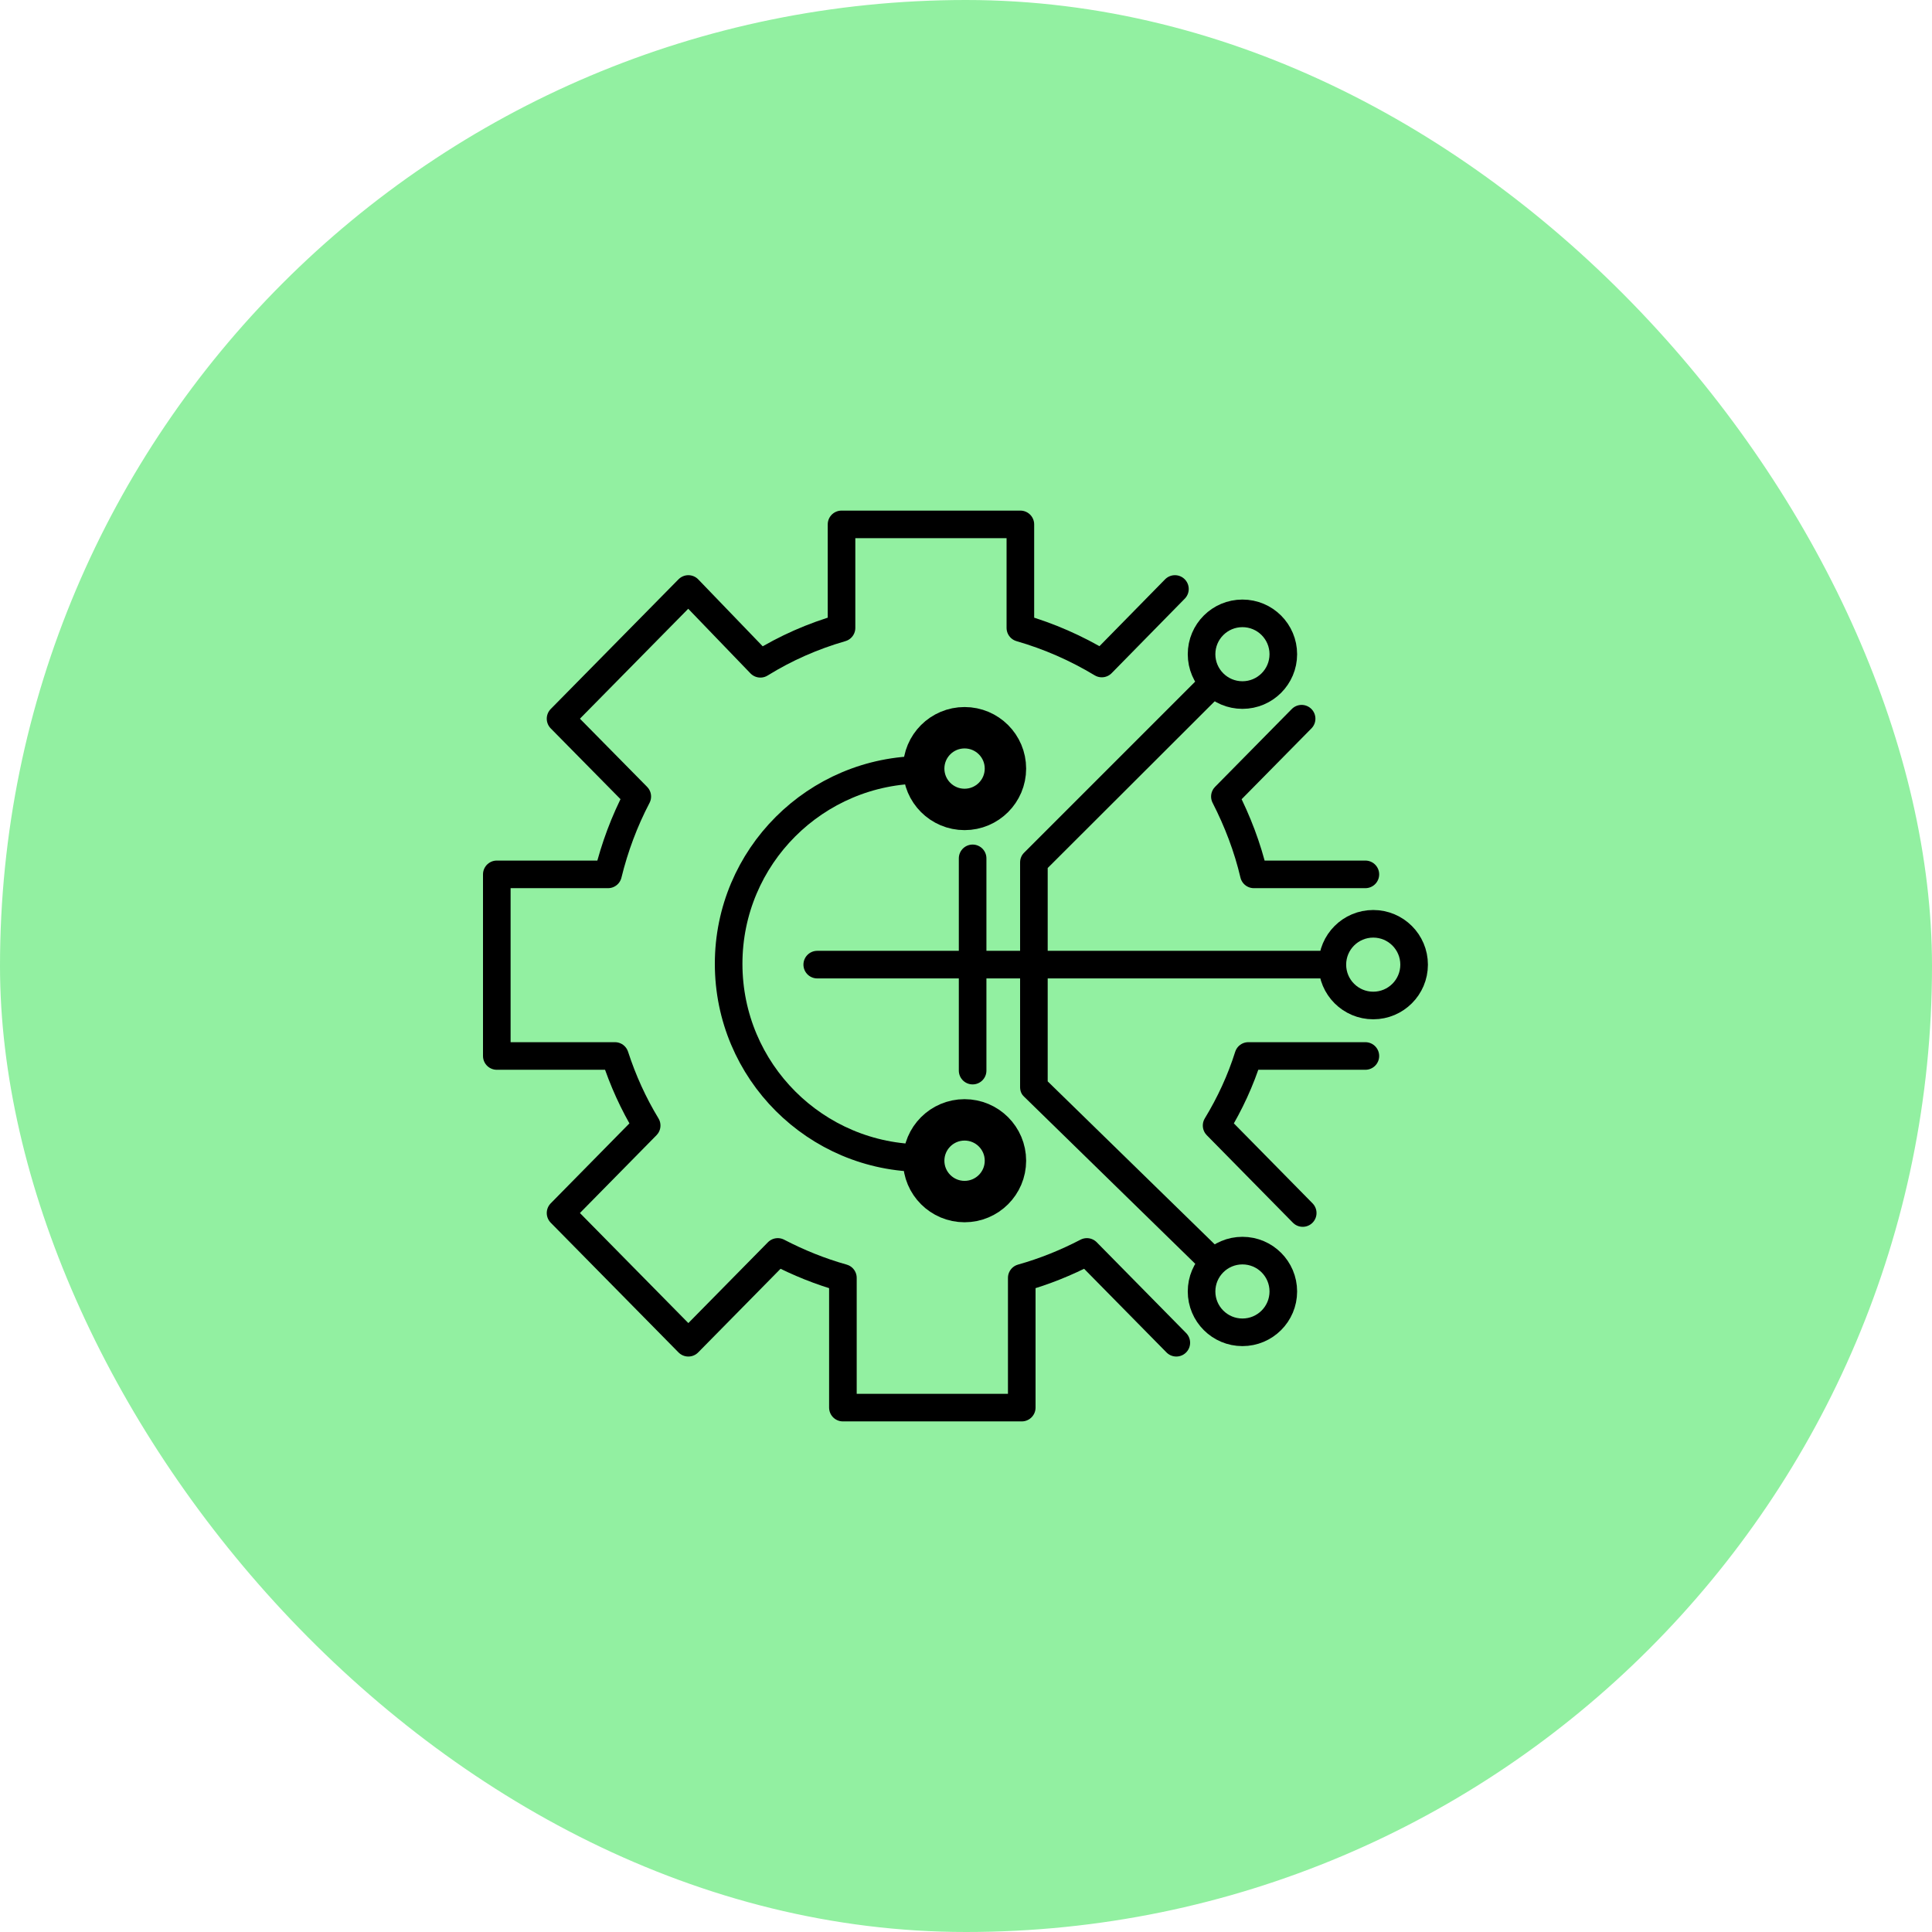 <svg width="70" height="70" viewBox="0 0 70 70" fill="none" xmlns="http://www.w3.org/2000/svg" xmlns:xlink="http://www.w3.org/1999/xlink">
	<desc>
			Created with Pixso.
	</desc>
	<defs>
		<clipPath id="clip301_46">
			<rect id="3" rx="35" width="70" height="70" fill="white" fill-opacity="0"/>
		</clipPath>
	</defs>
	<rect id="3" rx="35" width="70" height="70" fill="#92F0A1" fill-opacity="1"/>
	<g clip-path="url(#clip301_46)">
		<path id="path" d="M49.47 31.68L45.43 31.68C45.2 30.7 44.84 29.76 44.38 28.86L47.16 26.04M42.57 21.34L39.92 24.04C38.99 23.48 38.01 23.05 36.97 22.75L36.97 19L30.49 19L30.49 22.75C29.45 23.05 28.47 23.48 27.55 24.05L24.94 21.34L20.31 26.04L23.09 28.86C22.62 29.76 22.27 30.7 22.03 31.68L18 31.68L18 38.26L22.28 38.26C22.57 39.15 22.95 39.99 23.43 40.78L20.31 43.95L24.94 48.65L28.18 45.36C28.93 45.75 29.72 46.07 30.54 46.3L30.54 51L37.02 51L37.02 46.3C37.84 46.07 38.63 45.75 39.38 45.36L42.62 48.65M47.2 43.95L44.08 40.78C44.56 39.99 44.95 39.15 45.23 38.26L49.47 38.26" stroke="#000000" stroke-opacity="1" stroke-width="1" stroke-linejoin="round" stroke-linecap="round"/>
		<path id="椭圆 12" d="M33.44 41.96C29.55 41.96 26.4 38.81 26.4 34.92C26.4 31.04 29.55 27.89 33.44 27.89" stroke="#000000" stroke-opacity="1" stroke-width="1" stroke-linejoin="round" stroke-linecap="round"/>
		<path id="矢量 9" d="M35.24 31.1L35.24 38.79" stroke="#000000" stroke-opacity="1" stroke-width="1" stroke-linejoin="round" stroke-linecap="round"/>
		<path id="矢量 9" d="M37.96 31.45L44.18 25.24C44.38 25.04 44.38 24.73 44.18 24.53C43.98 24.33 43.67 24.33 43.47 24.53L37.11 30.89Q37.03 30.97 37 31.05Q36.96 31.14 36.96 31.25L36.96 39.39C36.96 39.53 37.01 39.65 37.11 39.74L43.48 45.96L44.18 45.25L37.96 39.18L37.96 31.45Z" fill="#000000" fill-opacity="1" fill-rule="evenodd"/>
		<ellipse id="椭圆 14" cx="34.948" cy="27.847" rx="1.481" ry="1.48" stroke="#000000" stroke-opacity="1" stroke-width="1.5" stroke-linejoin="round"/>
		<ellipse id="椭圆 15" cx="49.755" cy="34.951" rx="1.481" ry="1.48" stroke="#000000" stroke-opacity="1" stroke-width="1" stroke-linejoin="round"/>
		<ellipse id="椭圆 17" cx="45.016" cy="23.703" rx="1.481" ry="1.48" stroke="#000000" stroke-opacity="1" stroke-width="1" stroke-linejoin="round"/>
		<ellipse id="椭圆 17" rx="1.481" ry="1.48" transform="matrix(1 0 0 -1 45.016 46.792)" stroke="#000000" stroke-opacity="1" stroke-width="1" stroke-linejoin="round"/>
		<ellipse id="椭圆 16" cx="34.948" cy="42.055" rx="1.481" ry="1.48" stroke="#000000" stroke-opacity="1" stroke-width="1.5" stroke-linejoin="round"/>
		<path id="矢量 23" d="M29.61 34.95L48.27 34.95" stroke="#000000" stroke-opacity="1" stroke-width="1" stroke-linejoin="round" stroke-linecap="round"/>
	</g>
</svg>
